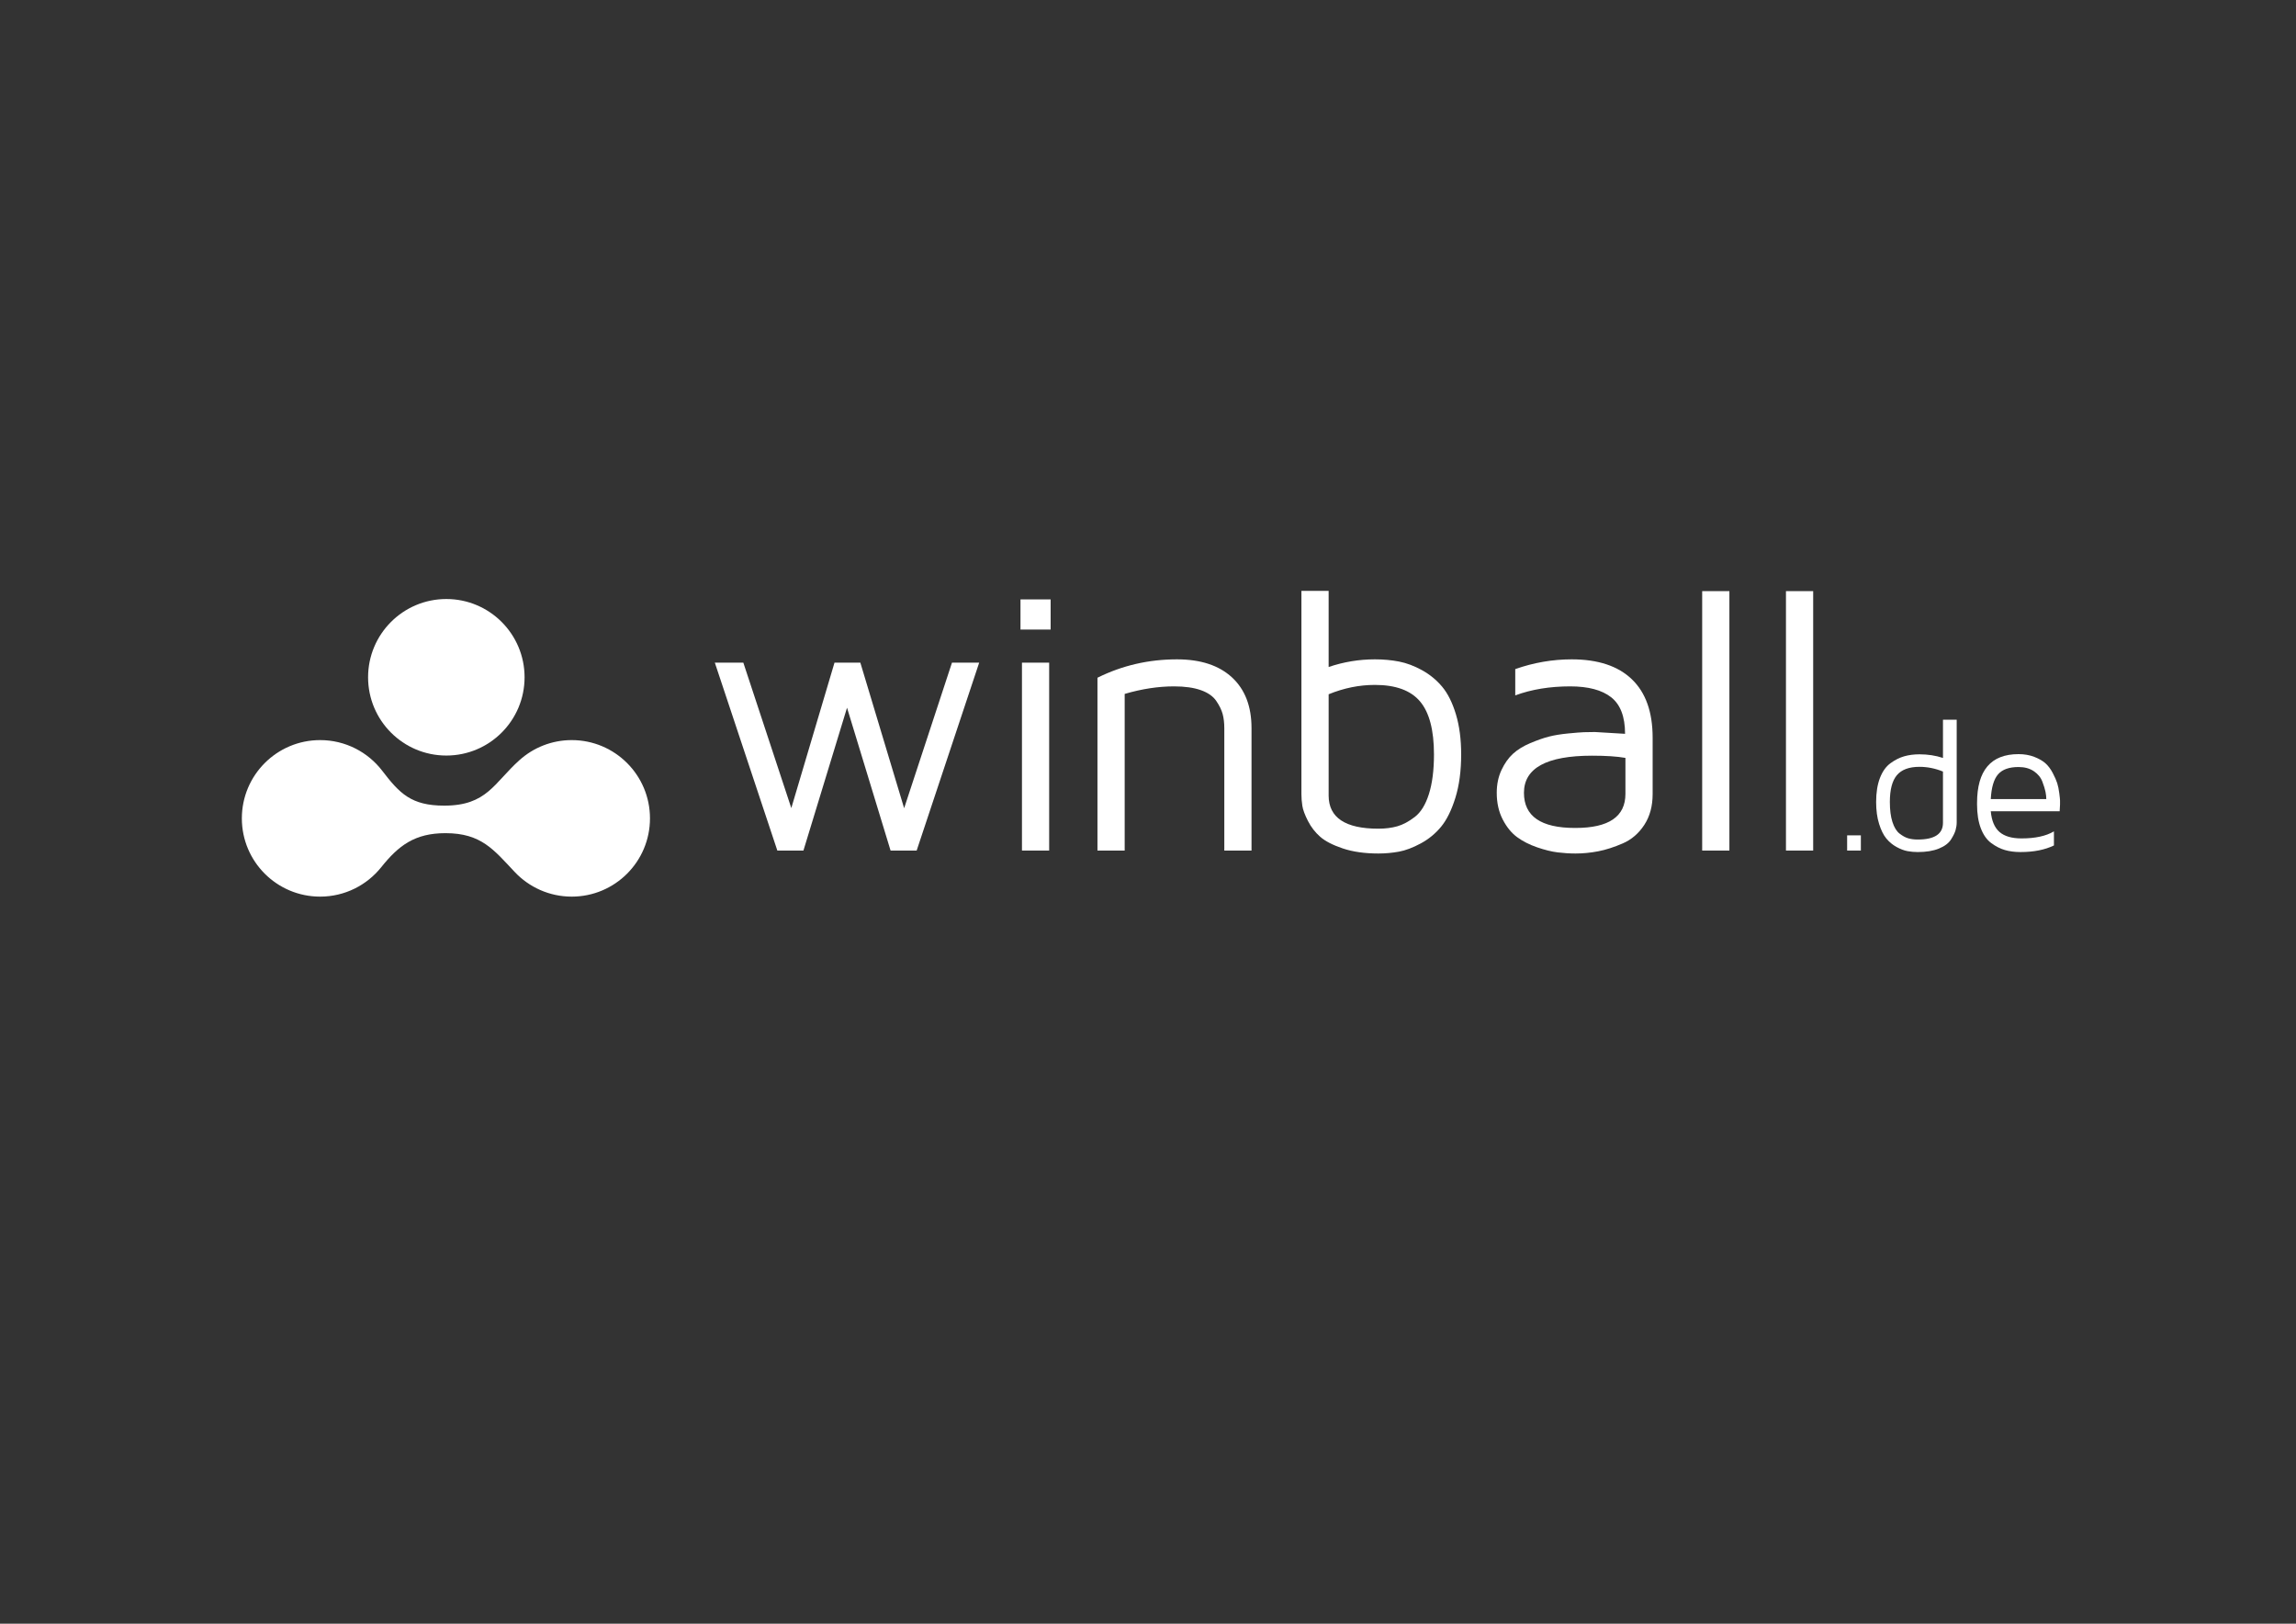 <svg xmlns="http://www.w3.org/2000/svg" xmlns:xlink="http://www.w3.org/1999/xlink" id="Ebene_1" x="0px" y="0px" width="841.89px" height="595.28px" viewBox="0 0 841.89 595.28" xml:space="preserve"><rect x="0" y="0" width="841.89" height="595.28" fill="#333333" stroke="none"/><g> <path fill-rule="evenodd" clip-rule="evenodd" fill="#FFFFFF" d="M238.333,300.028c0-15.85-12.845-28.697-28.693-28.697 c-7.353,0-14.063,2.776-19.147,7.332c-9.417,8.448-11.952,16.695-27.608,16.695c-12.111,0-16.351-4.464-22.725-12.773 c-5.244-6.844-13.507-11.254-22.782-11.254c-15.85,0-28.698,12.847-28.698,28.697c0,15.85,12.848,28.688,28.698,28.688 c9.073,0,17.164-4.216,22.424-10.8c6.353-7.94,12.304-12.464,23.538-12.464c13.162,0,17.707,6.098,25.458,14.297 c5.229,5.515,12.638,8.967,20.842,8.967C225.488,328.716,238.333,315.878,238.333,300.028z"></path> <path fill-rule="evenodd" clip-rule="evenodd" fill="#FFFFFF" d="M192.35,248.302c0-15.843-12.845-28.693-28.69-28.693 c-15.847,0-28.692,12.85-28.692,28.693s12.845,28.693,28.692,28.693C179.504,276.995,192.35,264.145,192.35,248.302z"></path></g><g> <g> <path fill="#FFFFFF" d="M262.112,242.941h10.45l17.592,53.319l15.839-53.319h9.474l16.061,53.367l17.54-53.367h9.977 l-22.927,68.889h-9.564l-15.967-52.364l-15.987,52.364h-9.568L262.112,242.941z"></path> <path fill="#FFFFFF" d="M374.19,230.807v-11.054h11.055v11.054H374.19z M374.73,311.83h9.974v-68.889h-9.974V311.83z"></path> <path fill="#FFFFFF" d="M402.414,311.83v-63.362c9.041-4.492,18.759-6.741,29.149-6.741c8.664,0,15.387,2.202,20.166,6.606 s7.173,10.607,7.173,18.605v44.893h-9.979v-44.893c0-1.933-0.2-3.65-0.604-5.156c-0.403-1.507-1.189-3.112-2.354-4.82 c-1.169-1.707-3.052-3.021-5.653-3.944c-2.603-0.92-5.877-1.381-9.823-1.381c-5.784,0-11.82,0.921-18.097,2.765v57.43H402.414z"></path> <path fill="#FFFFFF" d="M477.202,291.147v-74.522h9.979v27.906c5.515-1.87,11.168-2.805,16.954-2.805 c3.149,0,6.105,0.271,8.872,0.812c2.767,0.54,5.578,1.598,8.434,3.173c2.857,1.578,5.32,3.603,7.39,6.079 c2.068,2.478,3.742,5.843,5.026,10.098c1.28,4.255,1.921,9.152,1.921,14.692c0,6.053-0.707,11.359-2.122,15.912 c-1.419,4.55-3.163,8.083-5.232,10.594c-2.067,2.512-4.555,4.556-7.455,6.121c-2.903,1.571-5.577,2.579-8.032,3.029 c-2.449,0.446-4.957,0.673-7.522,0.673c-4.993,0-9.336-0.618-13.024-1.852c-3.688-1.237-6.458-2.664-8.304-4.277 c-1.842-1.617-3.339-3.549-4.488-5.797c-1.146-2.244-1.831-4.098-2.059-5.559C477.312,293.966,477.202,292.541,477.202,291.147z M487.181,291.707c0.042,8.065,6.123,12.102,18.232,12.102c2.556,0,4.868-0.291,6.932-0.874c2.064-0.584,4.206-1.725,6.425-3.431 c2.22-1.701,3.948-4.504,5.183-8.402c1.233-3.898,1.852-8.742,1.852-14.521c0-8.921-1.706-15.399-5.115-19.433 c-3.409-4.032-8.929-6.05-16.554-6.05c-5.698,0-11.349,1.144-16.954,3.429V291.707z"></path> <path fill="#FFFFFF" d="M548.821,290.664c0-3.096,0.573-5.872,1.721-8.326c1.145-2.453,2.55-4.445,4.212-5.973 c1.661-1.523,3.775-2.83,6.337-3.912c2.561-1.084,4.828-1.879,6.808-2.388c1.978-0.509,4.322-0.896,7.043-1.163 c2.719-0.264,4.649-0.42,5.797-0.466c1.145-0.043,2.505-0.067,4.079-0.067l11.055,0.659c0-6.253-1.694-10.715-5.08-13.386 c-3.387-2.669-8.4-4.005-15.037-4.005c-7.458,0-14.171,1.101-20.148,3.302v-9.639c6.783-2.381,13.676-3.572,20.687-3.572 c9.648,0,17.01,2.439,22.081,7.313c5.072,4.877,7.609,12.011,7.609,21.403v20.694c0,4.404-1.022,8.168-3.064,11.289 c-2.042,3.124-4.668,5.382-7.879,6.775c-3.209,1.393-6.217,2.358-9.021,2.898c-2.806,0.541-5.578,0.81-8.314,0.81 c-2.115,0-4.286-0.135-6.515-0.407c-2.227-0.271-4.746-0.891-7.557-1.858c-2.812-0.97-5.252-2.207-7.321-3.719 c-2.07-1.512-3.837-3.676-5.298-6.489C549.554,297.618,548.821,294.359,548.821,290.664z M558.798,290.664 c0,8.584,6.233,12.876,18.704,12.876c0.045,0,0.113,0,0.203,0c12.199,0,18.301-4.16,18.301-12.474v-13.21 c-3.05-0.54-7.132-0.808-12.247-0.808C567.117,277.048,558.798,281.587,558.798,290.664z"></path> <path fill="#FFFFFF" d="M624.149,311.83v-95.111h9.978v95.111H624.149z"></path> <path fill="#FFFFFF" d="M654.872,311.83v-95.111h9.978v95.111H654.872z"></path> <path fill="#FFFFFF" d="M677.302,311.83v-5.575h5.033v5.575H677.302z"></path> <path fill="#FFFFFF" d="M687.934,294.015c0-3.444,0.467-6.371,1.396-8.788c0.929-2.411,2.217-4.219,3.863-5.419 c1.644-1.202,3.316-2.045,5.018-2.534c1.7-0.487,3.573-0.732,5.615-0.732c3.055,0,5.928,0.444,8.618,1.33v-14.008h5.033v37.599 c0,0.928-0.139,1.88-0.409,2.854c-0.273,0.976-0.841,2.136-1.702,3.484c-0.864,1.348-2.337,2.448-4.425,3.3 c-2.09,0.847-4.662,1.271-7.727,1.271c-1.293,0-2.557-0.113-3.795-0.339c-1.234-0.229-2.575-0.737-4.017-1.53 c-1.44-0.792-2.681-1.825-3.724-3.096c-1.047-1.267-1.933-3.051-2.655-5.353C688.298,299.756,687.934,297.077,687.934,294.015z M692.966,294.015c0,2.925,0.315,5.374,0.95,7.345c0.631,1.97,1.505,3.389,2.613,4.25c1.108,0.859,2.17,1.438,3.189,1.733 c1.018,0.295,2.182,0.441,3.495,0.441c6.153,0,9.229-2.038,9.229-6.118v-18.802c-2.829-1.154-5.701-1.733-8.618-1.733 c-3.801,0-6.561,1.021-8.28,3.062C693.824,286.235,692.966,289.505,692.966,294.015z"></path> <path fill="#FFFFFF" d="M724.939,294.899c0-0.045,0-0.123,0-0.238c0-0.113,0-0.203,0-0.271c0-11.943,5.068-17.914,15.211-17.914 c2.117,0,4.04,0.334,5.765,1.001c1.724,0.667,3.091,1.458,4.104,2.362c1.015,0.907,1.905,2.091,2.673,3.552 c0.767,1.462,1.313,2.704,1.638,3.723c0.328,1.021,0.582,2.255,0.761,3.704c0.183,1.409,0.273,2.291,0.273,2.651v1.496 l-0.135,2.449h-25.26c0.317,3.49,1.382,6.021,3.198,7.598c1.817,1.577,4.508,2.362,8.073,2.362c5.033,0,8.997-0.861,11.889-2.582 v5.166c-3.343,1.609-7.396,2.413-12.162,2.413c-0.067,0-0.135,0-0.203,0c-2.033,0-3.898-0.244-5.594-0.729 c-1.694-0.489-3.36-1.332-4.995-2.534c-1.641-1.199-2.922-3.008-3.848-5.421C725.401,301.274,724.939,298.347,724.939,294.899z M729.97,292.962h20.361c0-0.794-0.097-1.675-0.287-2.648c-0.194-0.975-0.58-2.229-1.159-3.757 c-0.579-1.53-1.625-2.806-3.133-3.827c-1.513-1.019-3.379-1.527-5.602-1.527c-3.451,0-5.953,0.892-7.508,2.684 C731.088,285.677,730.196,288.704,729.97,292.962z"></path> </g></g></svg>